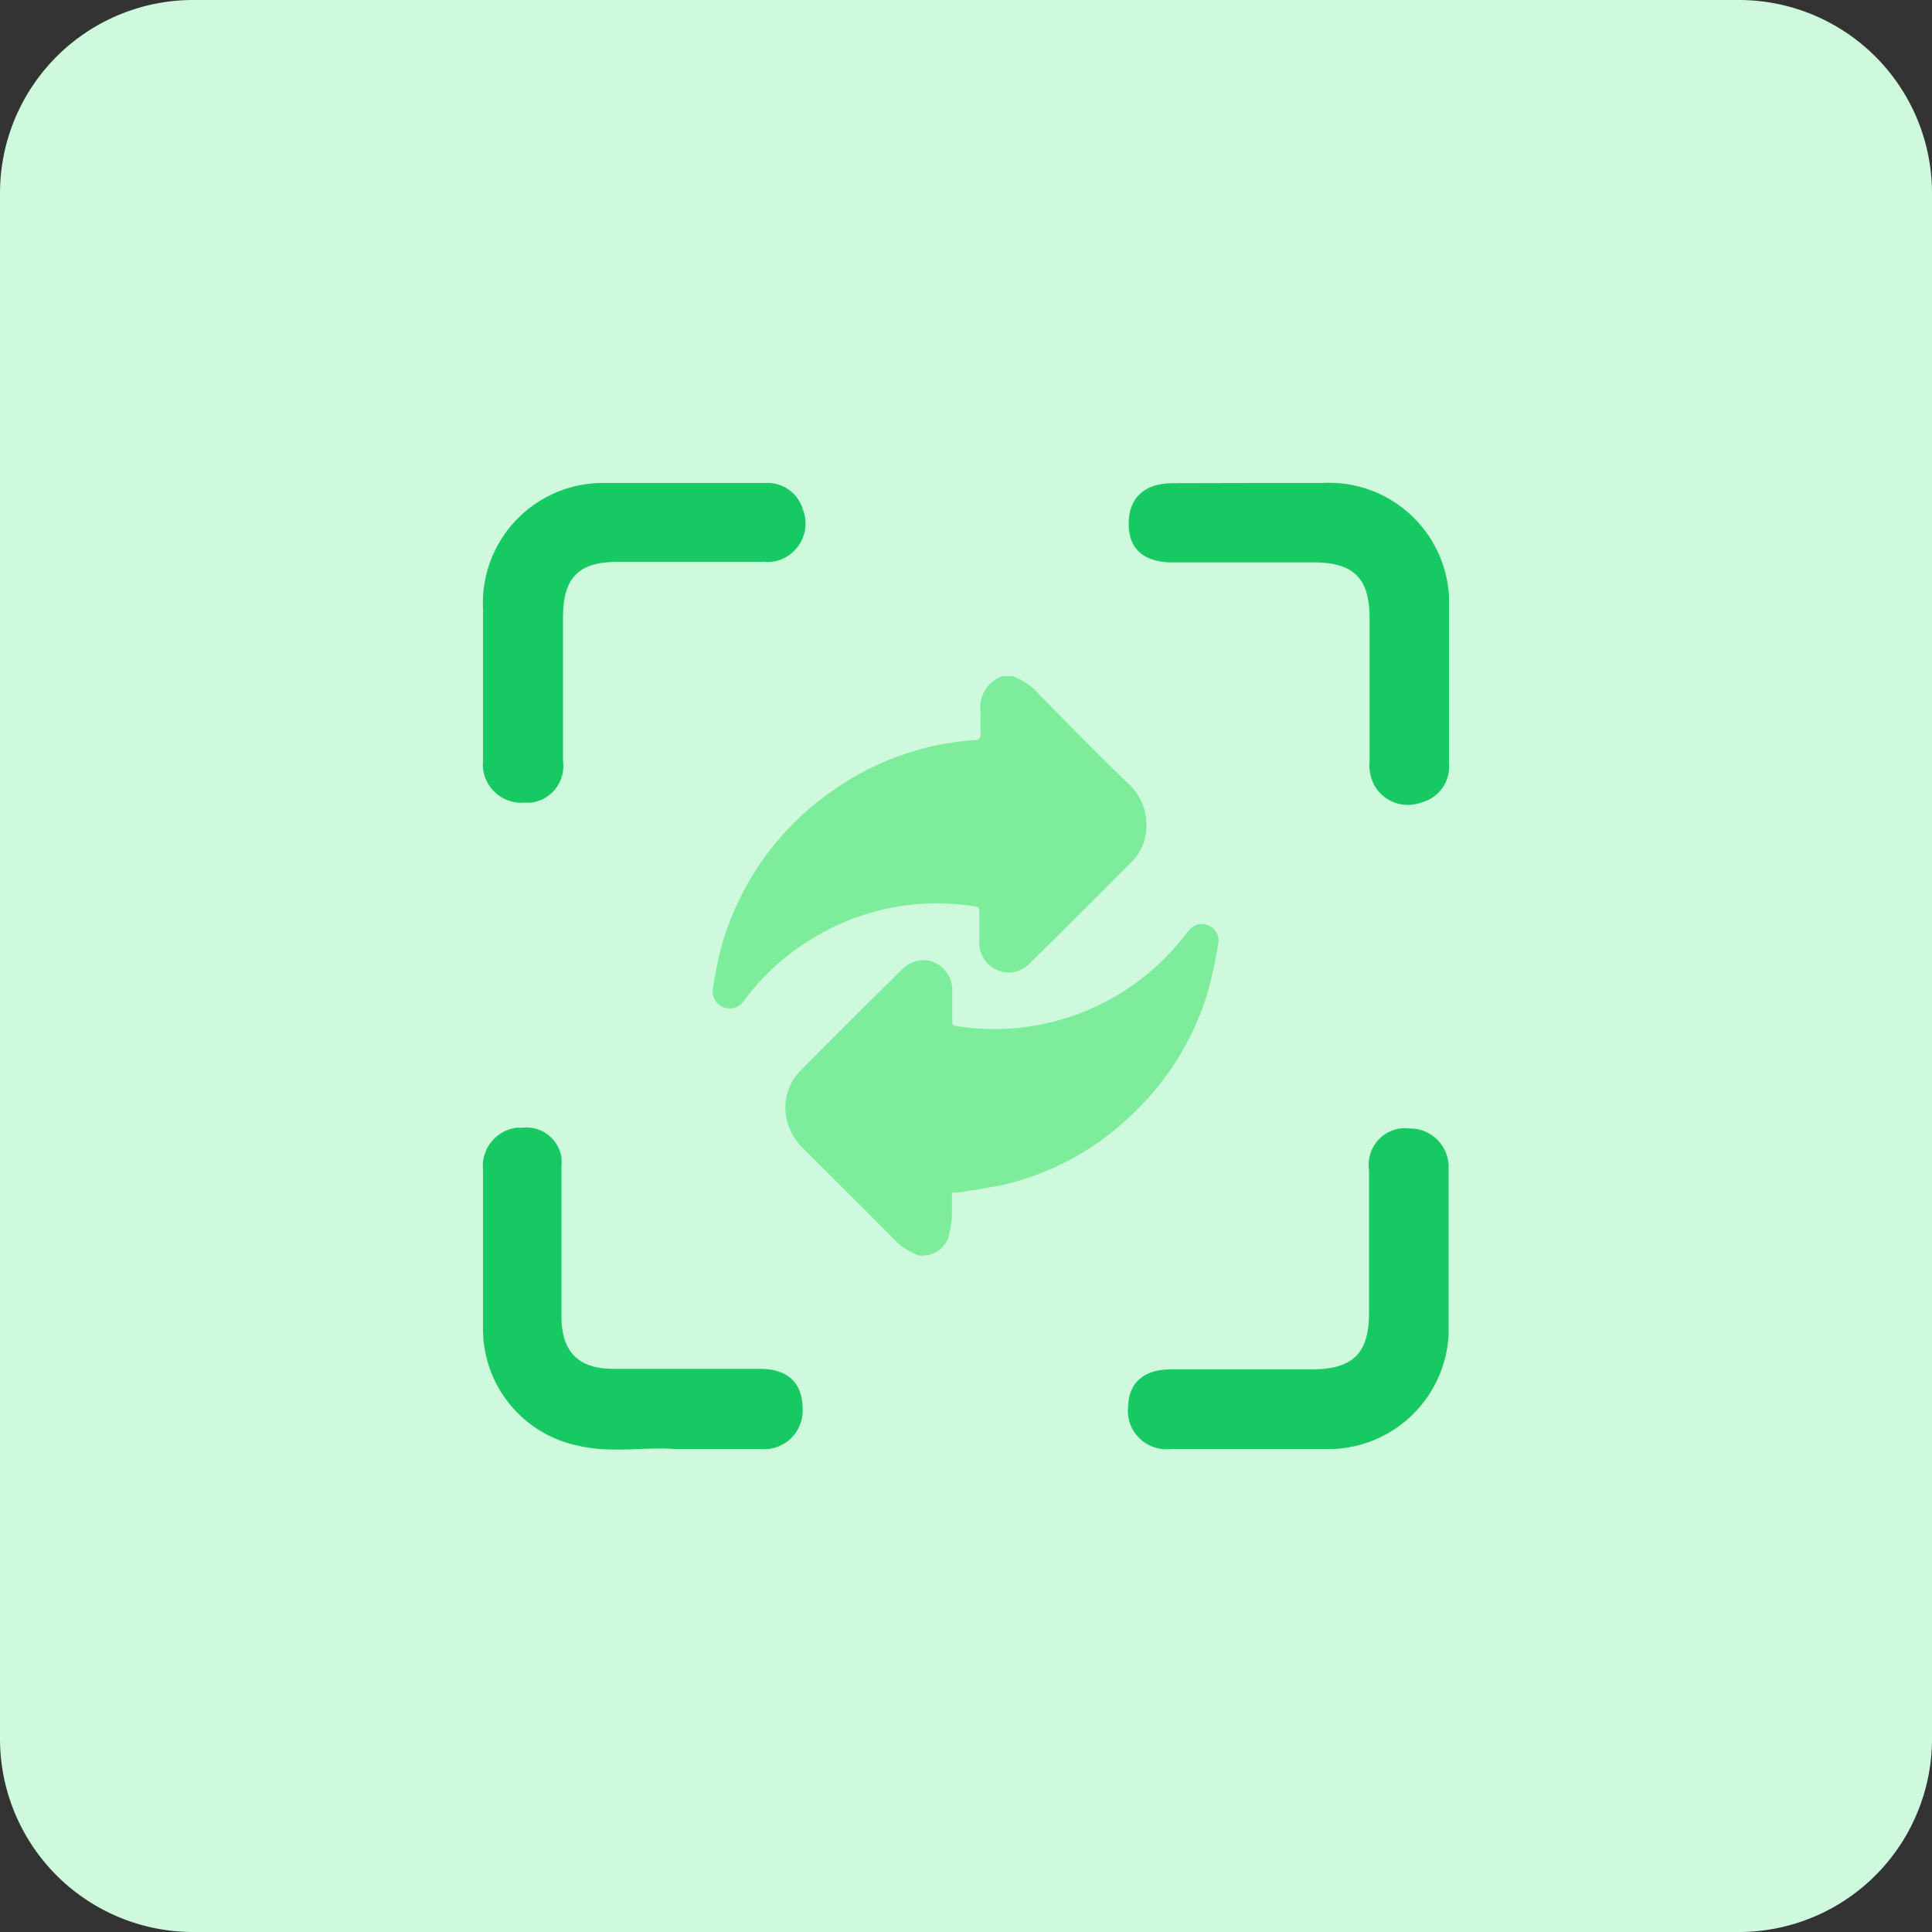 <svg id="design" xmlns="http://www.w3.org/2000/svg" viewBox="0 0 100 100"><rect x="0" y="0" width="100" height="100" fill="#333333" stroke="none"/><defs><style>.cls-1{fill:#cff9dc;}.cls-2{fill:#17c963;}.cls-3{fill:#7eed9b;}</style></defs><path class="cls-1" d="M10,0H90a10,10,0,0,1,10,10V90a10,10,0,0,1-10,10H10A10,10,0,0,1,0,90V10A10,10,0,0,1,10,0Z"/><path class="cls-2" d="M64.91,25h3.5A6.22,6.22,0,0,1,75,30.87q0,.33,0,.66v8a1.91,1.91,0,0,1-1.41,2,2,2,0,0,1-2.28-.62,2.08,2.08,0,0,1-.42-1.46V32c0-2.07-.83-2.89-2.89-2.89H60.71c-1.52,0-2.29-.7-2.29-2s.77-2.1,2.3-2.1Z"/><path class="cls-2" d="M34.88,75c-1.47-.12-3.26.24-5-.18A6.17,6.17,0,0,1,25,68.72V60.55a2,2,0,0,1,1.75-2.18h.31a1.82,1.82,0,0,1,2,1.56,1.79,1.79,0,0,1,0,.4v7.79c0,1.82.85,2.73,2.67,2.73h7.59c1.44,0,2.2.71,2.22,2A2,2,0,0,1,39.76,75a1.61,1.61,0,0,1-.38,0Z"/><path class="cls-2" d="M64.81,75H60.62a2,2,0,0,1-2.23-1.75,1.51,1.51,0,0,1,0-.37c0-1.27.78-2,2.2-2h7.27c2.14,0,3-.8,3-2.92v-7.4a1.9,1.9,0,0,1,1.6-2.15,2.34,2.34,0,0,1,.46,0,2,2,0,0,1,2.06,1.88c0,.1,0,.2,0,.3v8.48A6.24,6.24,0,0,1,69,75Z"/><path class="cls-2" d="M25,35.13V31.5A6.22,6.22,0,0,1,31,25c.21,0,.42,0,.62,0h8a1.9,1.9,0,0,1,1.93,1.35,2,2,0,0,1-1.06,2.58,1.85,1.85,0,0,1-.93.15H32c-2.07,0-2.86.82-2.86,2.91v7.39a1.91,1.91,0,0,1-1.62,2.16,1.72,1.72,0,0,1-.32,0A2,2,0,0,1,25,39.78a2.16,2.16,0,0,1,0-.36Z"/><path class="cls-3" d="M47.61,65a3.3,3.3,0,0,1-1.4-.92c-1.53-1.55-3.08-3.08-4.62-4.62a3,3,0,0,1-.91-1.73,2.71,2.71,0,0,1,.77-2.33q2.59-2.62,5.23-5.21a1.55,1.55,0,0,1,1.53-.44,1.58,1.58,0,0,1,1.08,1.55c0,.52,0,1,0,1.55,0,.18,0,.23.22.26a12.46,12.46,0,0,0,11.71-4.56l.35-.43a.85.85,0,0,1,1-.21.83.83,0,0,1,.49.91,23.58,23.58,0,0,1-.58,2.65,14.44,14.44,0,0,1-3.9,6.23,14.17,14.17,0,0,1-6.26,3.53c-.89.23-1.82.34-2.73.5l-.32,0c0,.43,0,.84,0,1.26a5.28,5.28,0,0,1-.2,1.11,1.47,1.47,0,0,1-1,.86Z"/><path class="cls-3" d="M52.41,35a3.41,3.41,0,0,1,1.43,1c1.52,1.54,3,3.06,4.58,4.58a2.86,2.86,0,0,1,.9,2.43,2.54,2.54,0,0,1-.74,1.59c-1.75,1.76-3.5,3.51-5.27,5.25a1.48,1.48,0,0,1-1.62.39,1.52,1.52,0,0,1-1-1.46c0-.53,0-1.06,0-1.59,0-.15,0-.24-.21-.27a12.3,12.3,0,0,0-8.61,1.77,12.07,12.07,0,0,0-3.14,2.82c-.09.12-.17.24-.27.35a.88.88,0,0,1-1.56-.69,20.28,20.28,0,0,1,.41-2.06,14.63,14.63,0,0,1,6.12-8.41,14.3,14.3,0,0,1,7-2.39c.25,0,.33-.1.32-.35s0-.78,0-1.17A1.7,1.7,0,0,1,51.88,35Z"/></svg>